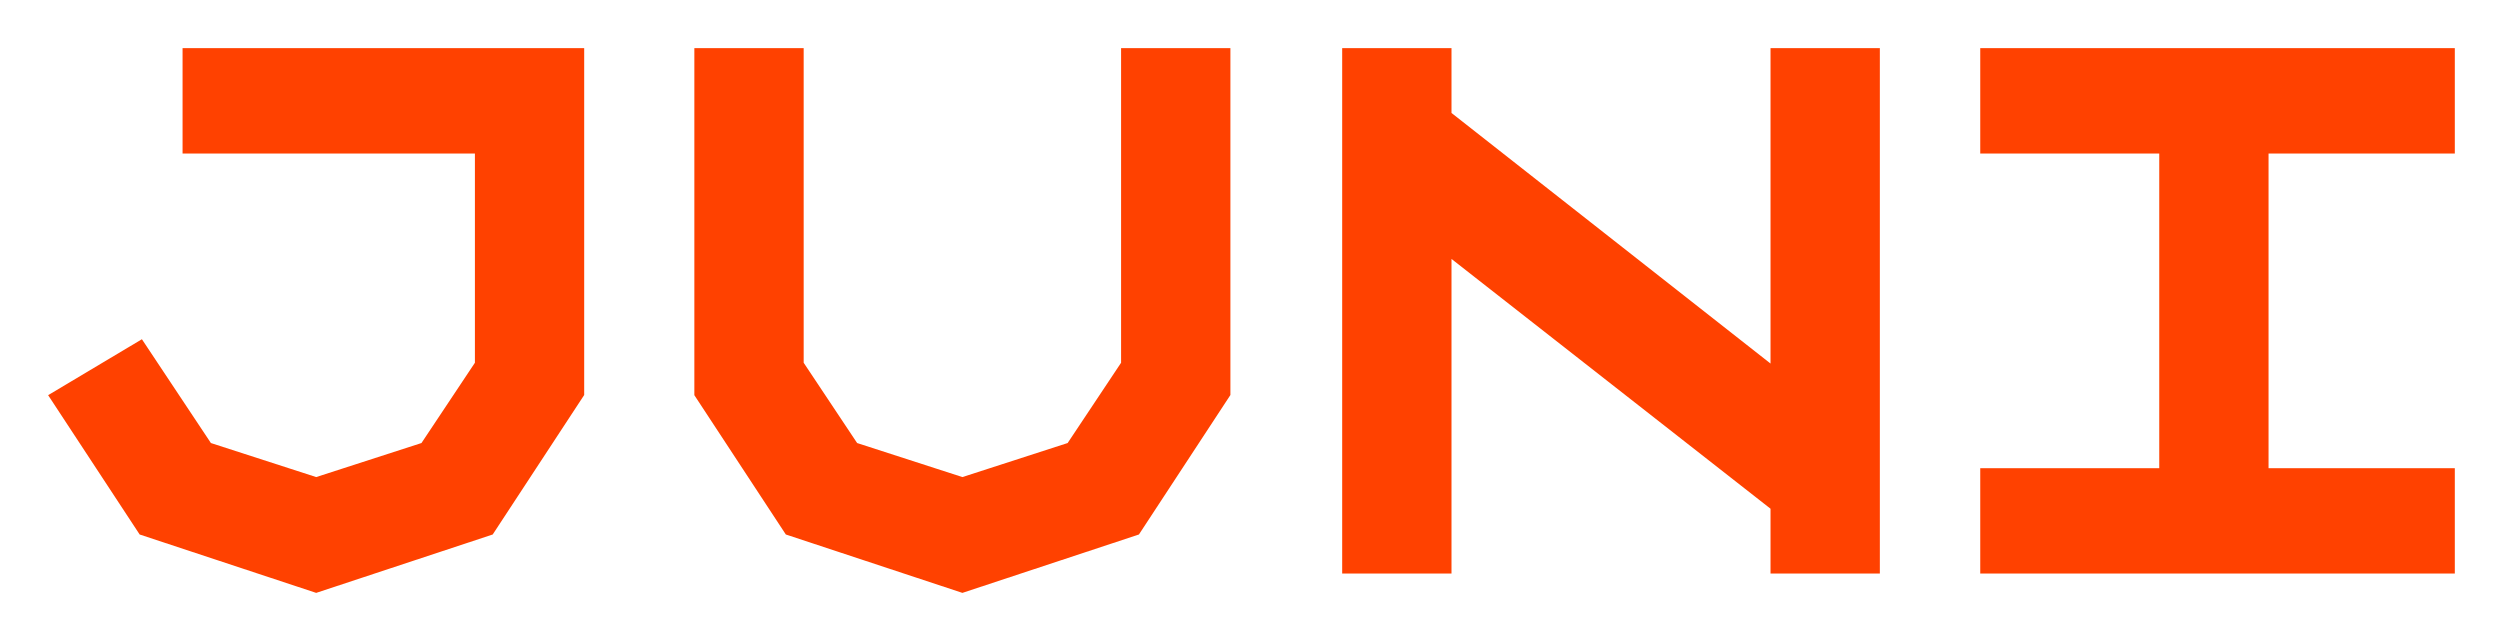 <svg xmlns="http://www.w3.org/2000/svg" role="img" viewBox="-2.12 -2.12 110.11 28.11"><title>Juni (supporter) logo</title><path fill="#FF4100" d="M106 0H85.098v4.641h7.884V18.5h-7.884v4.641H106v-4.641h-8.204V4.641H106V0zM61.81 23.142V9.285L75.861 20.286v2.856h4.815V0h-4.815v13.892L61.81 2.856V0h-4.815v23.142H61.81zm-14.553-9.285l-2.354 3.536-4.635 1.499-4.637-1.499-2.354-3.536V0H28.462v15.285l4.029 6.136 7.777 2.572 7.775-2.572 4.029-6.143V0H47.257v13.857zM23.61 0H5.921v4.641H18.797v9.216l-2.354 3.536-4.637 1.499-4.637-1.499-3.039-4.572L0 15.285l4.031 6.136 7.775 2.572 7.775-2.572 4.029-6.143V0z"/></svg>